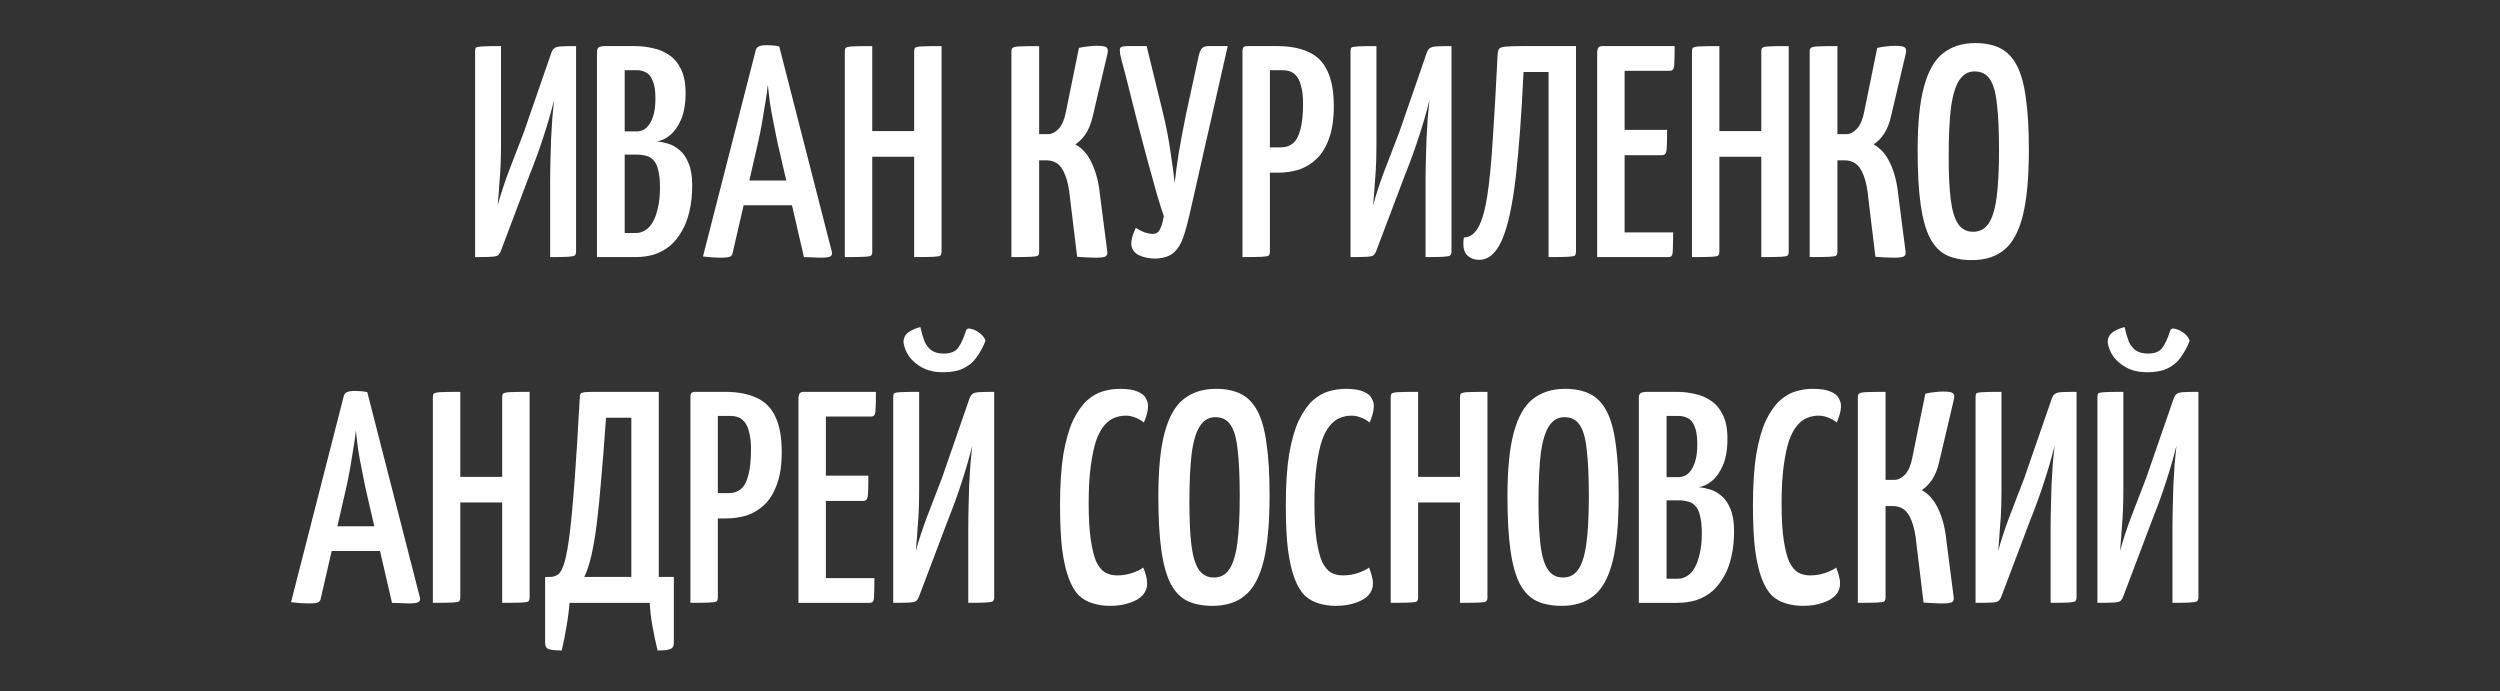 <?xml version="1.0" encoding="UTF-8"?> <svg xmlns="http://www.w3.org/2000/svg" width="282" height="78" viewBox="0 0 282 78" fill="none"><rect x="0" y="0" width="282" height="78" fill="#333333" stroke="none"/> <path d="M34.765 68.068C34.584 68.068 34.301 68.057 33.915 68.034C33.553 68.011 33.19 67.977 32.827 67.932L38.777 44.676C38.845 44.291 39.242 44.098 39.967 44.098C40.239 44.098 40.5 44.109 40.749 44.132C41.021 44.155 41.248 44.189 41.429 44.234L47.379 67.456C47.425 67.66 47.357 67.819 47.175 67.932C47.017 68.023 46.631 68.068 46.019 68.068C45.815 68.068 45.555 68.057 45.237 68.034C44.943 68.034 44.603 68.023 44.217 68L41.225 55.046C41.089 54.343 40.942 53.607 40.783 52.836C40.625 52.065 40.489 51.306 40.375 50.558C40.285 49.81 40.205 49.141 40.137 48.552C40.092 49.141 40.001 49.81 39.865 50.558C39.752 51.306 39.627 52.065 39.491 52.836C39.355 53.607 39.208 54.343 39.049 55.046L36.193 67.456C36.171 67.66 36.08 67.819 35.921 67.932C35.763 68.023 35.377 68.068 34.765 68.068ZM36.431 62.152V59.364H44.421V62.152H36.431ZM56.647 68V44.812C56.647 44.608 56.681 44.472 56.749 44.404C56.84 44.313 57.089 44.257 57.497 44.234C57.928 44.211 58.675 44.2 59.741 44.2V67.388C59.741 67.592 59.696 67.739 59.605 67.83C59.537 67.898 59.288 67.943 58.857 67.966C58.426 67.989 57.69 68 56.647 68ZM48.827 68V44.812C48.827 44.608 48.861 44.472 48.929 44.404C49.02 44.313 49.28 44.257 49.711 44.234C50.142 44.211 50.878 44.2 51.921 44.2V67.388C51.921 67.592 51.876 67.739 51.785 67.83C51.717 67.898 51.468 67.943 51.037 67.966C50.606 67.989 49.87 68 48.827 68ZM50.323 56.678V53.788H58.007L58.041 56.678H50.323ZM63.361 73.372C62.613 73.372 62.115 73.315 61.865 73.202C61.616 73.111 61.491 72.873 61.491 72.488V65.076H62.069C62.409 65.076 62.715 64.974 62.987 64.77C63.259 64.543 63.497 64.067 63.701 63.342C63.905 62.617 64.098 61.517 64.279 60.044C64.461 58.571 64.642 56.599 64.823 54.128C65.005 51.657 65.197 48.552 65.401 44.812C65.401 44.608 65.435 44.472 65.503 44.404C65.571 44.313 65.741 44.257 66.013 44.234C66.308 44.211 66.784 44.2 67.441 44.2H74.309V65.076H76.009V72.488C76.009 72.873 75.885 73.111 75.635 73.202C75.409 73.315 74.921 73.372 74.173 73.372C73.947 72.42 73.754 71.502 73.595 70.618C73.437 69.757 73.335 68.884 73.289 68H64.245C64.177 68.884 64.064 69.757 63.905 70.618C63.769 71.502 63.588 72.42 63.361 73.372ZM65.911 65.076H71.215V47.124H68.359C68.178 49.753 67.997 52.065 67.815 54.06C67.657 56.032 67.487 57.732 67.305 59.16C67.124 60.565 66.92 61.755 66.693 62.73C66.467 63.682 66.206 64.464 65.911 65.076ZM78.865 58.48C78.502 58.48 78.309 58.423 78.287 58.31C78.264 58.197 78.253 57.993 78.253 57.698V44.846C78.253 44.801 78.253 44.687 78.253 44.506C78.275 44.302 78.423 44.2 78.695 44.2H81.789C83.217 44.2 84.407 44.427 85.359 44.88C86.311 45.311 87.013 46.025 87.467 47.022C87.943 48.019 88.181 49.345 88.181 51C88.181 52.451 87.999 53.663 87.637 54.638C87.297 55.59 86.832 56.349 86.243 56.916C85.653 57.483 84.985 57.891 84.237 58.14C83.489 58.367 82.695 58.48 81.857 58.48H78.865ZM77.879 68V44.812C77.879 44.585 77.913 44.427 77.981 44.336C78.071 44.245 78.241 44.2 78.491 44.2H80.361C80.678 44.2 80.859 44.302 80.905 44.506C80.95 44.71 80.973 44.812 80.973 44.812V67.388C80.973 67.592 80.927 67.739 80.837 67.83C80.746 67.898 80.485 67.943 80.055 67.966C79.647 67.989 78.921 68 77.879 68ZM80.939 55.624H82.197C82.741 55.624 83.194 55.477 83.557 55.182C83.942 54.865 84.225 54.343 84.407 53.618C84.611 52.893 84.713 51.907 84.713 50.66C84.713 49.867 84.633 49.198 84.475 48.654C84.339 48.087 84.101 47.657 83.761 47.362C83.443 47.067 82.99 46.92 82.401 46.92H80.939V55.624ZM90.065 68V44.812C90.065 44.812 90.088 44.71 90.133 44.506C90.201 44.302 90.371 44.2 90.643 44.2H98.803C98.803 45.039 98.792 45.651 98.769 46.036C98.769 46.421 98.724 46.682 98.633 46.818C98.565 46.931 98.429 46.988 98.225 46.988H93.159V65.212H98.633C98.633 66.073 98.622 66.708 98.599 67.116C98.599 67.501 98.554 67.751 98.463 67.864C98.395 67.955 98.259 68 98.055 68H90.065ZM90.405 56.508V53.652H97.953C97.953 54.831 97.93 55.601 97.885 55.964C97.84 56.327 97.67 56.508 97.375 56.508H90.405ZM100.756 68V44.778C100.756 44.574 100.79 44.438 100.858 44.37C100.926 44.302 101.164 44.257 101.572 44.234C101.98 44.211 102.683 44.2 103.68 44.2V55.114C103.68 55.885 103.669 56.621 103.646 57.324C103.624 58.004 103.578 58.729 103.51 59.5C103.465 60.271 103.397 61.155 103.306 62.152C103.646 60.905 104.066 59.625 104.564 58.31C105.086 56.973 105.652 55.499 106.264 53.89L109.358 44.948C109.449 44.699 109.562 44.529 109.698 44.438C109.834 44.325 110.084 44.257 110.446 44.234C110.809 44.211 111.376 44.2 112.146 44.2V67.422C112.146 67.603 112.09 67.739 111.976 67.83C111.863 67.898 111.602 67.943 111.194 67.966C110.786 67.989 110.129 68 109.222 68V59.5C109.222 58.707 109.234 57.913 109.256 57.12C109.279 56.304 109.302 55.499 109.324 54.706C109.37 53.913 109.415 53.142 109.46 52.394C109.528 51.646 109.596 50.943 109.664 50.286C109.347 51.578 108.962 52.915 108.508 54.298C108.078 55.658 107.522 57.188 106.842 58.888L103.68 67.252C103.59 67.501 103.476 67.683 103.34 67.796C103.227 67.887 102.978 67.943 102.592 67.966C102.207 67.989 101.595 68 100.756 68ZM106.366 41.99C105.482 41.99 104.712 41.82 104.054 41.48C103.42 41.14 102.921 40.721 102.558 40.222C102.196 39.701 101.98 39.157 101.912 38.59C101.912 38.182 102.06 37.842 102.354 37.57C102.672 37.298 103.159 37.071 103.816 36.89C103.952 37.502 104.111 38.046 104.292 38.522C104.496 38.975 104.768 39.315 105.108 39.542C105.448 39.769 105.902 39.882 106.468 39.882C107.239 39.882 107.783 39.655 108.1 39.202C108.418 38.749 108.701 38.125 108.95 37.332C109.018 37.083 109.211 37.003 109.528 37.094C109.868 37.162 110.208 37.332 110.548 37.604C110.888 37.876 111.092 38.159 111.16 38.454C110.866 39.179 110.526 39.803 110.14 40.324C109.778 40.845 109.29 41.253 108.678 41.548C108.089 41.843 107.318 41.99 106.366 41.99ZM125.216 68.34C124.536 68.34 123.902 68.249 123.312 68.068C122.723 67.909 122.19 67.615 121.714 67.184C121.261 66.731 120.876 66.085 120.558 65.246C120.241 64.407 119.992 63.319 119.81 61.982C119.652 60.622 119.572 58.967 119.572 57.018C119.572 54.729 119.697 52.802 119.946 51.238C120.218 49.674 120.581 48.405 121.034 47.43C121.51 46.455 122.032 45.707 122.598 45.186C123.188 44.665 123.8 44.313 124.434 44.132C125.069 43.951 125.692 43.86 126.304 43.86C127.188 43.86 127.857 43.962 128.31 44.166C128.764 44.347 129.07 44.585 129.228 44.88C129.41 45.175 129.5 45.469 129.5 45.764C129.5 46.127 129.444 46.478 129.33 46.818C129.24 47.135 129.138 47.419 129.024 47.668C128.911 47.555 128.752 47.441 128.548 47.328C128.344 47.215 128.106 47.113 127.834 47.022C127.562 46.931 127.268 46.886 126.95 46.886C126.542 46.886 126.134 46.965 125.726 47.124C125.341 47.26 124.967 47.532 124.604 47.94C124.242 48.348 123.924 48.926 123.652 49.674C123.403 50.422 123.199 51.385 123.04 52.564C122.882 53.72 122.802 55.137 122.802 56.814C122.802 58.469 122.882 59.829 123.04 60.894C123.199 61.937 123.403 62.753 123.652 63.342C123.924 63.909 124.253 64.317 124.638 64.566C125.046 64.793 125.5 64.906 125.998 64.906C126.61 64.906 127.177 64.815 127.698 64.634C128.242 64.453 128.662 64.249 128.956 64.022C129.07 64.271 129.172 64.566 129.262 64.906C129.353 65.223 129.398 65.541 129.398 65.858C129.398 66.334 129.228 66.765 128.888 67.15C128.548 67.513 128.061 67.796 127.426 68C126.792 68.227 126.055 68.34 125.216 68.34ZM136.782 68.34C135.671 68.34 134.731 68.159 133.96 67.796C133.189 67.433 132.555 66.787 132.056 65.858C131.58 64.929 131.229 63.671 131.002 62.084C130.775 60.475 130.662 58.435 130.662 55.964C130.662 52.927 130.9 50.535 131.376 48.79C131.852 47.022 132.566 45.764 133.518 45.016C134.493 44.245 135.705 43.86 137.156 43.86C138.267 43.86 139.207 44.053 139.978 44.438C140.749 44.823 141.372 45.469 141.848 46.376C142.324 47.283 142.664 48.507 142.868 50.048C143.095 51.589 143.208 53.527 143.208 55.862C143.208 59.013 142.981 61.495 142.528 63.308C142.075 65.121 141.372 66.413 140.42 67.184C139.491 67.955 138.278 68.34 136.782 68.34ZM136.918 65.144C137.666 65.144 138.244 64.838 138.652 64.226C139.083 63.614 139.389 62.628 139.57 61.268C139.751 59.908 139.842 58.129 139.842 55.93C139.842 53.754 139.763 52.02 139.604 50.728C139.468 49.413 139.196 48.473 138.788 47.906C138.403 47.339 137.836 47.056 137.088 47.056C136.385 47.056 135.819 47.373 135.388 48.008C134.957 48.62 134.64 49.629 134.436 51.034C134.255 52.439 134.164 54.332 134.164 56.712C134.164 58.707 134.243 60.327 134.402 61.574C134.561 62.798 134.844 63.705 135.252 64.294C135.66 64.861 136.215 65.144 136.918 65.144ZM150.683 68.34C150.003 68.34 149.368 68.249 148.779 68.068C148.19 67.909 147.657 67.615 147.181 67.184C146.728 66.731 146.342 66.085 146.025 65.246C145.708 64.407 145.458 63.319 145.277 61.982C145.118 60.622 145.039 58.967 145.039 57.018C145.039 54.729 145.164 52.802 145.413 51.238C145.685 49.674 146.048 48.405 146.501 47.43C146.977 46.455 147.498 45.707 148.065 45.186C148.654 44.665 149.266 44.313 149.901 44.132C150.536 43.951 151.159 43.86 151.771 43.86C152.655 43.86 153.324 43.962 153.777 44.166C154.23 44.347 154.536 44.585 154.695 44.88C154.876 45.175 154.967 45.469 154.967 45.764C154.967 46.127 154.91 46.478 154.797 46.818C154.706 47.135 154.604 47.419 154.491 47.668C154.378 47.555 154.219 47.441 154.015 47.328C153.811 47.215 153.573 47.113 153.301 47.022C153.029 46.931 152.734 46.886 152.417 46.886C152.009 46.886 151.601 46.965 151.193 47.124C150.808 47.26 150.434 47.532 150.071 47.94C149.708 48.348 149.391 48.926 149.119 49.674C148.87 50.422 148.666 51.385 148.507 52.564C148.348 53.72 148.269 55.137 148.269 56.814C148.269 58.469 148.348 59.829 148.507 60.894C148.666 61.937 148.87 62.753 149.119 63.342C149.391 63.909 149.72 64.317 150.105 64.566C150.513 64.793 150.966 64.906 151.465 64.906C152.077 64.906 152.644 64.815 153.165 64.634C153.709 64.453 154.128 64.249 154.423 64.022C154.536 64.271 154.638 64.566 154.729 64.906C154.82 65.223 154.865 65.541 154.865 65.858C154.865 66.334 154.695 66.765 154.355 67.15C154.015 67.513 153.528 67.796 152.893 68C152.258 68.227 151.522 68.34 150.683 68.34ZM164.69 68V44.812C164.69 44.608 164.724 44.472 164.792 44.404C164.882 44.313 165.132 44.257 165.54 44.234C165.97 44.211 166.718 44.2 167.784 44.2V67.388C167.784 67.592 167.738 67.739 167.648 67.83C167.58 67.898 167.33 67.943 166.9 67.966C166.469 67.989 165.732 68 164.69 68ZM156.87 68V44.812C156.87 44.608 156.904 44.472 156.972 44.404C157.062 44.313 157.323 44.257 157.754 44.234C158.184 44.211 158.921 44.2 159.964 44.2V67.388C159.964 67.592 159.918 67.739 159.828 67.83C159.76 67.898 159.51 67.943 159.08 67.966C158.649 67.989 157.912 68 156.87 68ZM158.366 56.678V53.788H166.05L166.084 56.678H158.366ZM176.161 68.34C175.05 68.34 174.11 68.159 173.339 67.796C172.568 67.433 171.934 66.787 171.435 65.858C170.959 64.929 170.608 63.671 170.381 62.084C170.154 60.475 170.041 58.435 170.041 55.964C170.041 52.927 170.279 50.535 170.755 48.79C171.231 47.022 171.945 45.764 172.897 45.016C173.872 44.245 175.084 43.86 176.535 43.86C177.646 43.86 178.586 44.053 179.357 44.438C180.128 44.823 180.751 45.469 181.227 46.376C181.703 47.283 182.043 48.507 182.247 50.048C182.474 51.589 182.587 53.527 182.587 55.862C182.587 59.013 182.36 61.495 181.907 63.308C181.454 65.121 180.751 66.413 179.799 67.184C178.87 67.955 177.657 68.34 176.161 68.34ZM176.297 65.144C177.045 65.144 177.623 64.838 178.031 64.226C178.462 63.614 178.768 62.628 178.949 61.268C179.13 59.908 179.221 58.129 179.221 55.93C179.221 53.754 179.142 52.02 178.983 50.728C178.847 49.413 178.575 48.473 178.167 47.906C177.782 47.339 177.215 47.056 176.467 47.056C175.764 47.056 175.198 47.373 174.767 48.008C174.336 48.62 174.019 49.629 173.815 51.034C173.634 52.439 173.543 54.332 173.543 56.712C173.543 58.707 173.622 60.327 173.781 61.574C173.94 62.798 174.223 63.705 174.631 64.294C175.039 64.861 175.594 65.144 176.297 65.144ZM184.86 68V44.846C184.86 44.642 184.917 44.483 185.03 44.37C185.166 44.257 185.415 44.2 185.778 44.2H189.144C189.824 44.2 190.504 44.279 191.184 44.438C191.864 44.574 192.476 44.835 193.02 45.22C193.564 45.583 194.006 46.115 194.346 46.818C194.686 47.498 194.856 48.382 194.856 49.47C194.856 50.694 194.686 51.703 194.346 52.496C194.006 53.267 193.587 53.856 193.088 54.264C192.612 54.649 192.125 54.876 191.626 54.944C192.034 54.989 192.465 55.08 192.918 55.216C193.371 55.352 193.802 55.601 194.21 55.964C194.618 56.304 194.947 56.791 195.196 57.426C195.468 58.061 195.604 58.888 195.604 59.908C195.604 60.973 195.502 61.937 195.298 62.798C195.117 63.637 194.833 64.385 194.448 65.042C194.085 65.699 193.643 66.255 193.122 66.708C192.601 67.139 192.011 67.467 191.354 67.694C190.697 67.898 189.971 68 189.178 68H184.86ZM187.988 65.28H189.28C189.643 65.28 189.983 65.178 190.3 64.974C190.64 64.77 190.923 64.464 191.15 64.056C191.399 63.625 191.592 63.093 191.728 62.458C191.887 61.823 191.966 61.064 191.966 60.18C191.966 59.341 191.898 58.673 191.762 58.174C191.649 57.675 191.467 57.301 191.218 57.052C190.991 56.803 190.719 56.644 190.402 56.576C190.085 56.485 189.722 56.44 189.314 56.44H187.988V65.28ZM187.988 53.822H189.348C189.756 53.822 190.119 53.686 190.436 53.414C190.753 53.119 191.003 52.7 191.184 52.156C191.365 51.612 191.456 50.932 191.456 50.116C191.456 49.232 191.354 48.563 191.15 48.11C190.969 47.634 190.708 47.317 190.368 47.158C190.051 46.999 189.722 46.92 189.382 46.92H187.988V53.822ZM203.376 68.34C202.696 68.34 202.062 68.249 201.472 68.068C200.883 67.909 200.35 67.615 199.874 67.184C199.421 66.731 199.036 66.085 198.718 65.246C198.401 64.407 198.152 63.319 197.97 61.982C197.812 60.622 197.732 58.967 197.732 57.018C197.732 54.729 197.857 52.802 198.106 51.238C198.378 49.674 198.741 48.405 199.194 47.43C199.67 46.455 200.192 45.707 200.758 45.186C201.348 44.665 201.96 44.313 202.594 44.132C203.229 43.951 203.852 43.86 204.464 43.86C205.348 43.86 206.017 43.962 206.47 44.166C206.924 44.347 207.23 44.585 207.388 44.88C207.57 45.175 207.66 45.469 207.66 45.764C207.66 46.127 207.604 46.478 207.49 46.818C207.4 47.135 207.298 47.419 207.184 47.668C207.071 47.555 206.912 47.441 206.708 47.328C206.504 47.215 206.266 47.113 205.994 47.022C205.722 46.931 205.428 46.886 205.11 46.886C204.702 46.886 204.294 46.965 203.886 47.124C203.501 47.26 203.127 47.532 202.764 47.94C202.402 48.348 202.084 48.926 201.812 49.674C201.563 50.422 201.359 51.385 201.2 52.564C201.042 53.72 200.962 55.137 200.962 56.814C200.962 58.469 201.042 59.829 201.2 60.894C201.359 61.937 201.563 62.753 201.812 63.342C202.084 63.909 202.413 64.317 202.798 64.566C203.206 64.793 203.66 64.906 204.158 64.906C204.77 64.906 205.337 64.815 205.858 64.634C206.402 64.453 206.822 64.249 207.116 64.022C207.23 64.271 207.332 64.566 207.422 64.906C207.513 65.223 207.558 65.541 207.558 65.858C207.558 66.334 207.388 66.765 207.048 67.15C206.708 67.513 206.221 67.796 205.586 68C204.952 68.227 204.215 68.34 203.376 68.34ZM219.083 68.068C218.743 68.068 218.392 68.057 218.029 68.034C217.689 68.011 217.338 67.989 216.975 67.966L216.193 61.506C216.08 60.282 215.887 59.353 215.615 58.718C215.366 58.083 215.06 57.653 214.697 57.426C214.357 57.199 213.972 57.086 213.541 57.086H212.691V67.388C212.691 67.592 212.646 67.739 212.555 67.83C212.487 67.898 212.226 67.943 211.773 67.966C211.342 67.989 210.606 68 209.563 68V44.812C209.563 44.608 209.608 44.472 209.699 44.404C209.79 44.313 210.05 44.257 210.481 44.234C210.912 44.211 211.648 44.2 212.691 44.2V54.128H213.711C214.119 54.128 214.516 53.924 214.901 53.516C215.286 53.085 215.558 52.439 215.717 51.578L217.179 44.404C217.542 44.313 217.893 44.257 218.233 44.234C218.596 44.189 218.913 44.166 219.185 44.166C219.752 44.166 220.114 44.223 220.273 44.336C220.432 44.449 220.477 44.676 220.409 45.016L218.743 52.088C218.562 52.904 218.29 53.584 217.927 54.128C217.564 54.649 217.179 55.035 216.771 55.284C217.564 55.715 218.188 56.429 218.641 57.426C219.117 58.423 219.423 59.625 219.559 61.03L220.375 67.354C220.42 67.626 220.352 67.819 220.171 67.932C219.99 68.023 219.627 68.068 219.083 68.068ZM222.844 68V44.778C222.844 44.574 222.878 44.438 222.946 44.37C223.014 44.302 223.252 44.257 223.66 44.234C224.068 44.211 224.771 44.2 225.768 44.2V55.114C225.768 55.885 225.757 56.621 225.734 57.324C225.712 58.004 225.666 58.729 225.598 59.5C225.553 60.271 225.485 61.155 225.394 62.152C225.734 60.905 226.154 59.625 226.652 58.31C227.174 56.973 227.74 55.499 228.352 53.89L231.446 44.948C231.537 44.699 231.65 44.529 231.786 44.438C231.922 44.325 232.172 44.257 232.534 44.234C232.897 44.211 233.464 44.2 234.234 44.2V67.422C234.234 67.603 234.178 67.739 234.064 67.83C233.951 67.898 233.69 67.943 233.282 67.966C232.874 67.989 232.217 68 231.31 68V59.5C231.31 58.707 231.322 57.913 231.344 57.12C231.367 56.304 231.39 55.499 231.412 54.706C231.458 53.913 231.503 53.142 231.548 52.394C231.616 51.646 231.684 50.943 231.752 50.286C231.435 51.578 231.05 52.915 230.596 54.298C230.166 55.658 229.61 57.188 228.93 58.888L225.768 67.252C225.678 67.501 225.564 67.683 225.428 67.796C225.315 67.887 225.066 67.943 224.68 67.966C224.295 67.989 223.683 68 222.844 68ZM236.59 68V44.778C236.59 44.574 236.624 44.438 236.692 44.37C236.76 44.302 236.998 44.257 237.406 44.234C237.814 44.211 238.517 44.2 239.514 44.2V55.114C239.514 55.885 239.503 56.621 239.48 57.324C239.458 58.004 239.412 58.729 239.344 59.5C239.299 60.271 239.231 61.155 239.14 62.152C239.48 60.905 239.9 59.625 240.398 58.31C240.92 56.973 241.486 55.499 242.098 53.89L245.192 44.948C245.283 44.699 245.396 44.529 245.532 44.438C245.668 44.325 245.918 44.257 246.28 44.234C246.643 44.211 247.21 44.2 247.98 44.2V67.422C247.98 67.603 247.924 67.739 247.81 67.83C247.697 67.898 247.436 67.943 247.028 67.966C246.62 67.989 245.963 68 245.056 68V59.5C245.056 58.707 245.068 57.913 245.09 57.12C245.113 56.304 245.136 55.499 245.158 54.706C245.204 53.913 245.249 53.142 245.294 52.394C245.362 51.646 245.43 50.943 245.498 50.286C245.181 51.578 244.796 52.915 244.342 54.298C243.912 55.658 243.356 57.188 242.676 58.888L239.514 67.252C239.424 67.501 239.31 67.683 239.174 67.796C239.061 67.887 238.812 67.943 238.426 67.966C238.041 67.989 237.429 68 236.59 68ZM242.2 41.99C241.316 41.99 240.546 41.82 239.888 41.48C239.254 41.14 238.755 40.721 238.392 40.222C238.03 39.701 237.814 39.157 237.746 38.59C237.746 38.182 237.894 37.842 238.188 37.57C238.506 37.298 238.993 37.071 239.65 36.89C239.786 37.502 239.945 38.046 240.126 38.522C240.33 38.975 240.602 39.315 240.942 39.542C241.282 39.769 241.736 39.882 242.302 39.882C243.073 39.882 243.617 39.655 243.934 39.202C244.252 38.749 244.535 38.125 244.784 37.332C244.852 37.083 245.045 37.003 245.362 37.094C245.702 37.162 246.042 37.332 246.382 37.604C246.722 37.876 246.926 38.159 246.994 38.454C246.7 39.179 246.36 39.803 245.974 40.324C245.612 40.845 245.124 41.253 244.512 41.548C243.923 41.843 243.152 41.99 242.2 41.99Z" fill="white"></path> <path d="M53.591 29V5.778C53.591 5.574 53.625 5.438 53.693 5.37C53.761 5.302 53.999 5.257 54.407 5.234C54.815 5.211 55.518 5.2 56.515 5.2V16.114C56.515 16.885 56.504 17.621 56.481 18.324C56.459 19.004 56.413 19.729 56.345 20.5C56.3 21.271 56.232 22.155 56.141 23.152C56.481 21.905 56.901 20.625 57.399 19.31C57.921 17.973 58.487 16.499 59.099 14.89L62.193 5.948C62.284 5.699 62.397 5.529 62.533 5.438C62.669 5.325 62.919 5.257 63.281 5.234C63.644 5.211 64.211 5.2 64.981 5.2V28.422C64.981 28.603 64.925 28.739 64.811 28.83C64.698 28.898 64.437 28.943 64.029 28.966C63.621 28.989 62.964 29 62.057 29V20.5C62.057 19.707 62.069 18.913 62.091 18.12C62.114 17.304 62.137 16.499 62.159 15.706C62.205 14.913 62.25 14.142 62.295 13.394C62.363 12.646 62.431 11.943 62.499 11.286C62.182 12.578 61.797 13.915 61.343 15.298C60.913 16.658 60.357 18.188 59.677 19.888L56.515 28.252C56.425 28.501 56.311 28.683 56.175 28.796C56.062 28.887 55.813 28.943 55.427 28.966C55.042 28.989 54.43 29 53.591 29ZM67.338 29V5.846C67.338 5.642 67.394 5.483 67.507 5.37C67.644 5.257 67.893 5.2 68.255 5.2H71.621C72.302 5.2 72.981 5.279 73.662 5.438C74.341 5.574 74.954 5.835 75.498 6.22C76.041 6.583 76.484 7.115 76.823 7.818C77.163 8.498 77.334 9.382 77.334 10.47C77.334 11.694 77.163 12.703 76.823 13.496C76.484 14.267 76.064 14.856 75.566 15.264C75.09 15.649 74.602 15.876 74.103 15.944C74.511 15.989 74.942 16.08 75.395 16.216C75.849 16.352 76.279 16.601 76.688 16.964C77.096 17.304 77.424 17.791 77.674 18.426C77.945 19.061 78.082 19.888 78.082 20.908C78.082 21.973 77.98 22.937 77.775 23.798C77.594 24.637 77.311 25.385 76.925 26.042C76.563 26.699 76.121 27.255 75.6 27.708C75.078 28.139 74.489 28.467 73.832 28.694C73.174 28.898 72.449 29 71.656 29H67.338ZM70.466 26.28H71.757C72.12 26.28 72.46 26.178 72.778 25.974C73.118 25.77 73.401 25.464 73.627 25.056C73.877 24.625 74.07 24.093 74.206 23.458C74.364 22.823 74.444 22.064 74.444 21.18C74.444 20.341 74.376 19.673 74.24 19.174C74.126 18.675 73.945 18.301 73.695 18.052C73.469 17.803 73.197 17.644 72.879 17.576C72.562 17.485 72.2 17.44 71.791 17.44H70.466V26.28ZM70.466 14.822H71.826C72.234 14.822 72.596 14.686 72.913 14.414C73.231 14.119 73.48 13.7 73.662 13.156C73.843 12.612 73.933 11.932 73.933 11.116C73.933 10.232 73.832 9.563 73.627 9.11C73.446 8.634 73.186 8.317 72.846 8.158C72.528 7.999 72.2 7.92 71.859 7.92H70.466V14.822ZM81.233 29.068C81.052 29.068 80.769 29.057 80.383 29.034C80.02 29.011 79.658 28.977 79.295 28.932L85.245 5.676C85.313 5.291 85.71 5.098 86.435 5.098C86.707 5.098 86.968 5.109 87.217 5.132C87.489 5.155 87.716 5.189 87.897 5.234L93.847 28.456C93.892 28.66 93.825 28.819 93.643 28.932C93.484 29.023 93.099 29.068 92.487 29.068C92.283 29.068 92.022 29.057 91.705 29.034C91.41 29.034 91.07 29.023 90.685 29L87.693 16.046C87.557 15.343 87.41 14.607 87.251 13.836C87.093 13.065 86.957 12.306 86.843 11.558C86.752 10.81 86.673 10.141 86.605 9.552C86.56 10.141 86.469 10.81 86.333 11.558C86.22 12.306 86.095 13.065 85.959 13.836C85.823 14.607 85.676 15.343 85.517 16.046L82.661 28.456C82.638 28.66 82.548 28.819 82.389 28.932C82.231 29.023 81.845 29.068 81.233 29.068ZM82.899 23.152V20.364H90.889V23.152H82.899ZM103.115 29V5.812C103.115 5.608 103.149 5.472 103.217 5.404C103.307 5.313 103.557 5.257 103.965 5.234C104.395 5.211 105.143 5.2 106.209 5.2V28.388C106.209 28.592 106.163 28.739 106.073 28.83C106.005 28.898 105.755 28.943 105.325 28.966C104.894 28.989 104.157 29 103.115 29ZM95.295 29V5.812C95.295 5.608 95.329 5.472 95.397 5.404C95.487 5.313 95.748 5.257 96.179 5.234C96.609 5.211 97.346 5.2 98.389 5.2V28.388C98.389 28.592 98.343 28.739 98.253 28.83C98.185 28.898 97.935 28.943 97.505 28.966C97.074 28.989 96.337 29 95.295 29ZM96.791 17.678V14.788H104.475L104.509 17.678H96.791ZM123.608 29.068C123.268 29.068 122.916 29.057 122.554 29.034C122.214 29.011 121.862 28.989 121.5 28.966L120.718 22.506C120.604 21.282 120.412 20.353 120.14 19.718C119.89 19.083 119.584 18.653 119.222 18.426C118.882 18.199 118.496 18.086 118.066 18.086H117.216V28.388C117.216 28.592 117.17 28.739 117.08 28.83C117.012 28.898 116.751 28.943 116.298 28.966C115.867 28.989 115.13 29 114.088 29V5.812C114.088 5.608 114.133 5.472 114.224 5.404C114.314 5.313 114.575 5.257 115.006 5.234C115.436 5.211 116.173 5.2 117.216 5.2V15.128H118.236C118.644 15.128 119.04 14.924 119.426 14.516C119.811 14.085 120.083 13.439 120.242 12.578L121.704 5.404C122.066 5.313 122.418 5.257 122.758 5.234C123.12 5.189 123.438 5.166 123.71 5.166C124.276 5.166 124.639 5.223 124.798 5.336C124.956 5.449 125.002 5.676 124.934 6.016L123.268 13.088C123.086 13.904 122.814 14.584 122.452 15.128C122.089 15.649 121.704 16.035 121.296 16.284C122.089 16.715 122.712 17.429 123.166 18.426C123.642 19.423 123.948 20.625 124.084 22.03L124.9 28.354C124.945 28.626 124.877 28.819 124.696 28.932C124.514 29.023 124.152 29.068 123.608 29.068ZM130.362 29.17C129.614 29.17 128.968 29.034 128.424 28.762C127.903 28.49 127.631 28.071 127.608 27.504C127.608 27.323 127.642 27.073 127.71 26.756C127.801 26.439 127.937 26.087 128.118 25.702C128.436 25.906 128.764 26.076 129.104 26.212C129.467 26.325 129.773 26.382 130.022 26.382C130.408 26.382 130.68 26.212 130.838 25.872C131.02 25.532 131.167 25.033 131.28 24.376C131.099 23.877 130.85 23.095 130.532 22.03C130.238 20.942 129.898 19.718 129.512 18.358C129.15 16.975 128.776 15.57 128.39 14.142C128.028 12.714 127.688 11.365 127.37 10.096C127.053 8.804 126.77 7.716 126.52 6.832C126.452 6.515 126.396 6.265 126.35 6.084C126.328 5.903 126.316 5.755 126.316 5.642C126.316 5.461 126.373 5.347 126.486 5.302C126.622 5.234 126.838 5.2 127.132 5.2H129.342L131.178 12.714C131.564 14.323 131.847 15.785 132.028 17.1C132.232 18.415 132.391 19.593 132.504 20.636C132.618 19.593 132.776 18.426 132.98 17.134C133.207 15.842 133.479 14.403 133.796 12.816L135.224 6.254C135.315 5.891 135.428 5.631 135.564 5.472C135.7 5.291 135.95 5.2 136.312 5.2H138.488L134.204 24.104C133.978 25.101 133.74 25.974 133.49 26.722C133.241 27.47 132.878 28.059 132.402 28.49C131.949 28.898 131.269 29.125 130.362 29.17ZM141.137 19.48C140.775 19.48 140.582 19.423 140.559 19.31C140.537 19.197 140.525 18.993 140.525 18.698V5.846C140.525 5.801 140.525 5.687 140.525 5.506C140.548 5.302 140.695 5.2 140.967 5.2H144.061C145.489 5.2 146.679 5.427 147.631 5.88C148.583 6.311 149.286 7.025 149.739 8.022C150.215 9.019 150.453 10.345 150.453 12C150.453 13.451 150.272 14.663 149.909 15.638C149.569 16.59 149.105 17.349 148.515 17.916C147.926 18.483 147.257 18.891 146.509 19.14C145.761 19.367 144.968 19.48 144.129 19.48H141.137ZM140.151 29V5.812C140.151 5.585 140.185 5.427 140.253 5.336C140.344 5.245 140.514 5.2 140.763 5.2H142.633C142.951 5.2 143.132 5.302 143.177 5.506C143.223 5.71 143.245 5.812 143.245 5.812V28.388C143.245 28.592 143.2 28.739 143.109 28.83C143.019 28.898 142.758 28.943 142.327 28.966C141.919 28.989 141.194 29 140.151 29ZM143.211 16.624H144.469C145.013 16.624 145.467 16.477 145.829 16.182C146.215 15.865 146.498 15.343 146.679 14.618C146.883 13.893 146.985 12.907 146.985 11.66C146.985 10.867 146.906 10.198 146.747 9.654C146.611 9.087 146.373 8.657 146.033 8.362C145.716 8.067 145.263 7.92 144.673 7.92H143.211V16.624ZM152.338 29V5.778C152.338 5.574 152.372 5.438 152.44 5.37C152.508 5.302 152.746 5.257 153.154 5.234C153.562 5.211 154.264 5.2 155.262 5.2V16.114C155.262 16.885 155.25 17.621 155.228 18.324C155.205 19.004 155.16 19.729 155.092 20.5C155.046 21.271 154.978 22.155 154.888 23.152C155.228 21.905 155.647 20.625 156.146 19.31C156.667 17.973 157.234 16.499 157.846 14.89L160.94 5.948C161.03 5.699 161.144 5.529 161.28 5.438C161.416 5.325 161.665 5.257 162.028 5.234C162.39 5.211 162.957 5.2 163.728 5.2V28.422C163.728 28.603 163.671 28.739 163.558 28.83C163.444 28.898 163.184 28.943 162.776 28.966C162.368 28.989 161.71 29 160.804 29V20.5C160.804 19.707 160.815 18.913 160.838 18.12C160.86 17.304 160.883 16.499 160.906 15.706C160.951 14.913 160.996 14.142 161.042 13.394C161.11 12.646 161.178 11.943 161.246 11.286C160.928 12.578 160.543 13.915 160.09 15.298C159.659 16.658 159.104 18.188 158.424 19.888L155.262 28.252C155.171 28.501 155.058 28.683 154.922 28.796C154.808 28.887 154.559 28.943 154.174 28.966C153.788 28.989 153.176 29 152.338 29ZM166.858 29.306C166.268 29.306 165.792 29.113 165.43 28.728C165.09 28.32 164.988 27.674 165.124 26.79C165.804 26.767 166.348 26.382 166.756 25.634C167.186 24.863 167.526 23.662 167.776 22.03C168.025 20.398 168.229 18.279 168.388 15.672C168.569 13.043 168.75 9.858 168.932 6.118C168.954 5.846 169 5.653 169.068 5.54C169.158 5.404 169.385 5.313 169.748 5.268C170.133 5.223 170.756 5.2 171.618 5.2H177.772V28.388C177.772 28.592 177.726 28.739 177.636 28.83C177.568 28.898 177.307 28.943 176.854 28.966C176.423 28.989 175.698 29 174.678 29V8.124H171.856C171.629 12.907 171.334 16.873 170.972 20.024C170.609 23.152 170.099 25.487 169.442 27.028C168.784 28.547 167.923 29.306 166.858 29.306ZM180.162 29V5.812C180.162 5.812 180.184 5.71 180.23 5.506C180.298 5.302 180.468 5.2 180.74 5.2H188.9C188.9 6.039 188.888 6.651 188.866 7.036C188.866 7.421 188.82 7.682 188.73 7.818C188.662 7.931 188.526 7.988 188.322 7.988H183.256V26.212H188.73C188.73 27.073 188.718 27.708 188.696 28.116C188.696 28.501 188.65 28.751 188.56 28.864C188.492 28.955 188.356 29 188.152 29H180.162ZM180.502 17.508V14.652H188.05C188.05 15.831 188.027 16.601 187.982 16.964C187.936 17.327 187.766 17.508 187.472 17.508H180.502ZM198.673 29V5.812C198.673 5.608 198.707 5.472 198.775 5.404C198.866 5.313 199.115 5.257 199.523 5.234C199.954 5.211 200.702 5.2 201.767 5.2V28.388C201.767 28.592 201.722 28.739 201.631 28.83C201.563 28.898 201.314 28.943 200.883 28.966C200.452 28.989 199.716 29 198.673 29ZM190.853 29V5.812C190.853 5.608 190.887 5.472 190.955 5.404C191.046 5.313 191.306 5.257 191.737 5.234C192.168 5.211 192.904 5.2 193.947 5.2V28.388C193.947 28.592 193.902 28.739 193.811 28.83C193.743 28.898 193.494 28.943 193.063 28.966C192.632 28.989 191.896 29 190.853 29ZM192.349 17.678V14.788H200.033L200.067 17.678H192.349ZM213.654 29.068C213.314 29.068 212.963 29.057 212.6 29.034C212.26 29.011 211.909 28.989 211.546 28.966L210.764 22.506C210.651 21.282 210.458 20.353 210.186 19.718C209.937 19.083 209.631 18.653 209.268 18.426C208.928 18.199 208.543 18.086 208.112 18.086H207.262V28.388C207.262 28.592 207.217 28.739 207.126 28.83C207.058 28.898 206.798 28.943 206.344 28.966C205.914 28.989 205.177 29 204.134 29V5.812C204.134 5.608 204.18 5.472 204.27 5.404C204.361 5.313 204.622 5.257 205.052 5.234C205.483 5.211 206.22 5.2 207.262 5.2V15.128H208.282C208.69 15.128 209.087 14.924 209.472 14.516C209.858 14.085 210.13 13.439 210.288 12.578L211.75 5.404C212.113 5.313 212.464 5.257 212.804 5.234C213.167 5.189 213.484 5.166 213.756 5.166C214.323 5.166 214.686 5.223 214.844 5.336C215.003 5.449 215.048 5.676 214.98 6.016L213.314 13.088C213.133 13.904 212.861 14.584 212.498 15.128C212.136 15.649 211.75 16.035 211.342 16.284C212.136 16.715 212.759 17.429 213.212 18.426C213.688 19.423 213.994 20.625 214.13 22.03L214.946 28.354C214.992 28.626 214.924 28.819 214.742 28.932C214.561 29.023 214.198 29.068 213.654 29.068ZM222.43 29.34C221.319 29.34 220.378 29.159 219.608 28.796C218.837 28.433 218.202 27.787 217.704 26.858C217.228 25.929 216.876 24.671 216.65 23.084C216.423 21.475 216.31 19.435 216.31 16.964C216.31 13.927 216.548 11.535 217.024 9.79C217.5 8.022 218.214 6.764 219.166 6.016C220.14 5.245 221.353 4.86 222.804 4.86C223.914 4.86 224.855 5.053 225.626 5.438C226.396 5.823 227.02 6.469 227.496 7.376C227.972 8.283 228.312 9.507 228.516 11.048C228.742 12.589 228.856 14.527 228.856 16.862C228.856 20.013 228.629 22.495 228.176 24.308C227.722 26.121 227.02 27.413 226.068 28.184C225.138 28.955 223.926 29.34 222.43 29.34ZM222.566 26.144C223.314 26.144 223.892 25.838 224.3 25.226C224.73 24.614 225.036 23.628 225.218 22.268C225.399 20.908 225.49 19.129 225.49 16.93C225.49 14.754 225.41 13.02 225.252 11.728C225.116 10.413 224.844 9.473 224.436 8.906C224.05 8.339 223.484 8.056 222.736 8.056C222.033 8.056 221.466 8.373 221.036 9.008C220.605 9.62 220.288 10.629 220.084 12.034C219.902 13.439 219.812 15.332 219.812 17.712C219.812 19.707 219.891 21.327 220.05 22.574C220.208 23.798 220.492 24.705 220.9 25.294C221.308 25.861 221.863 26.144 222.566 26.144Z" fill="white"></path> </svg> 